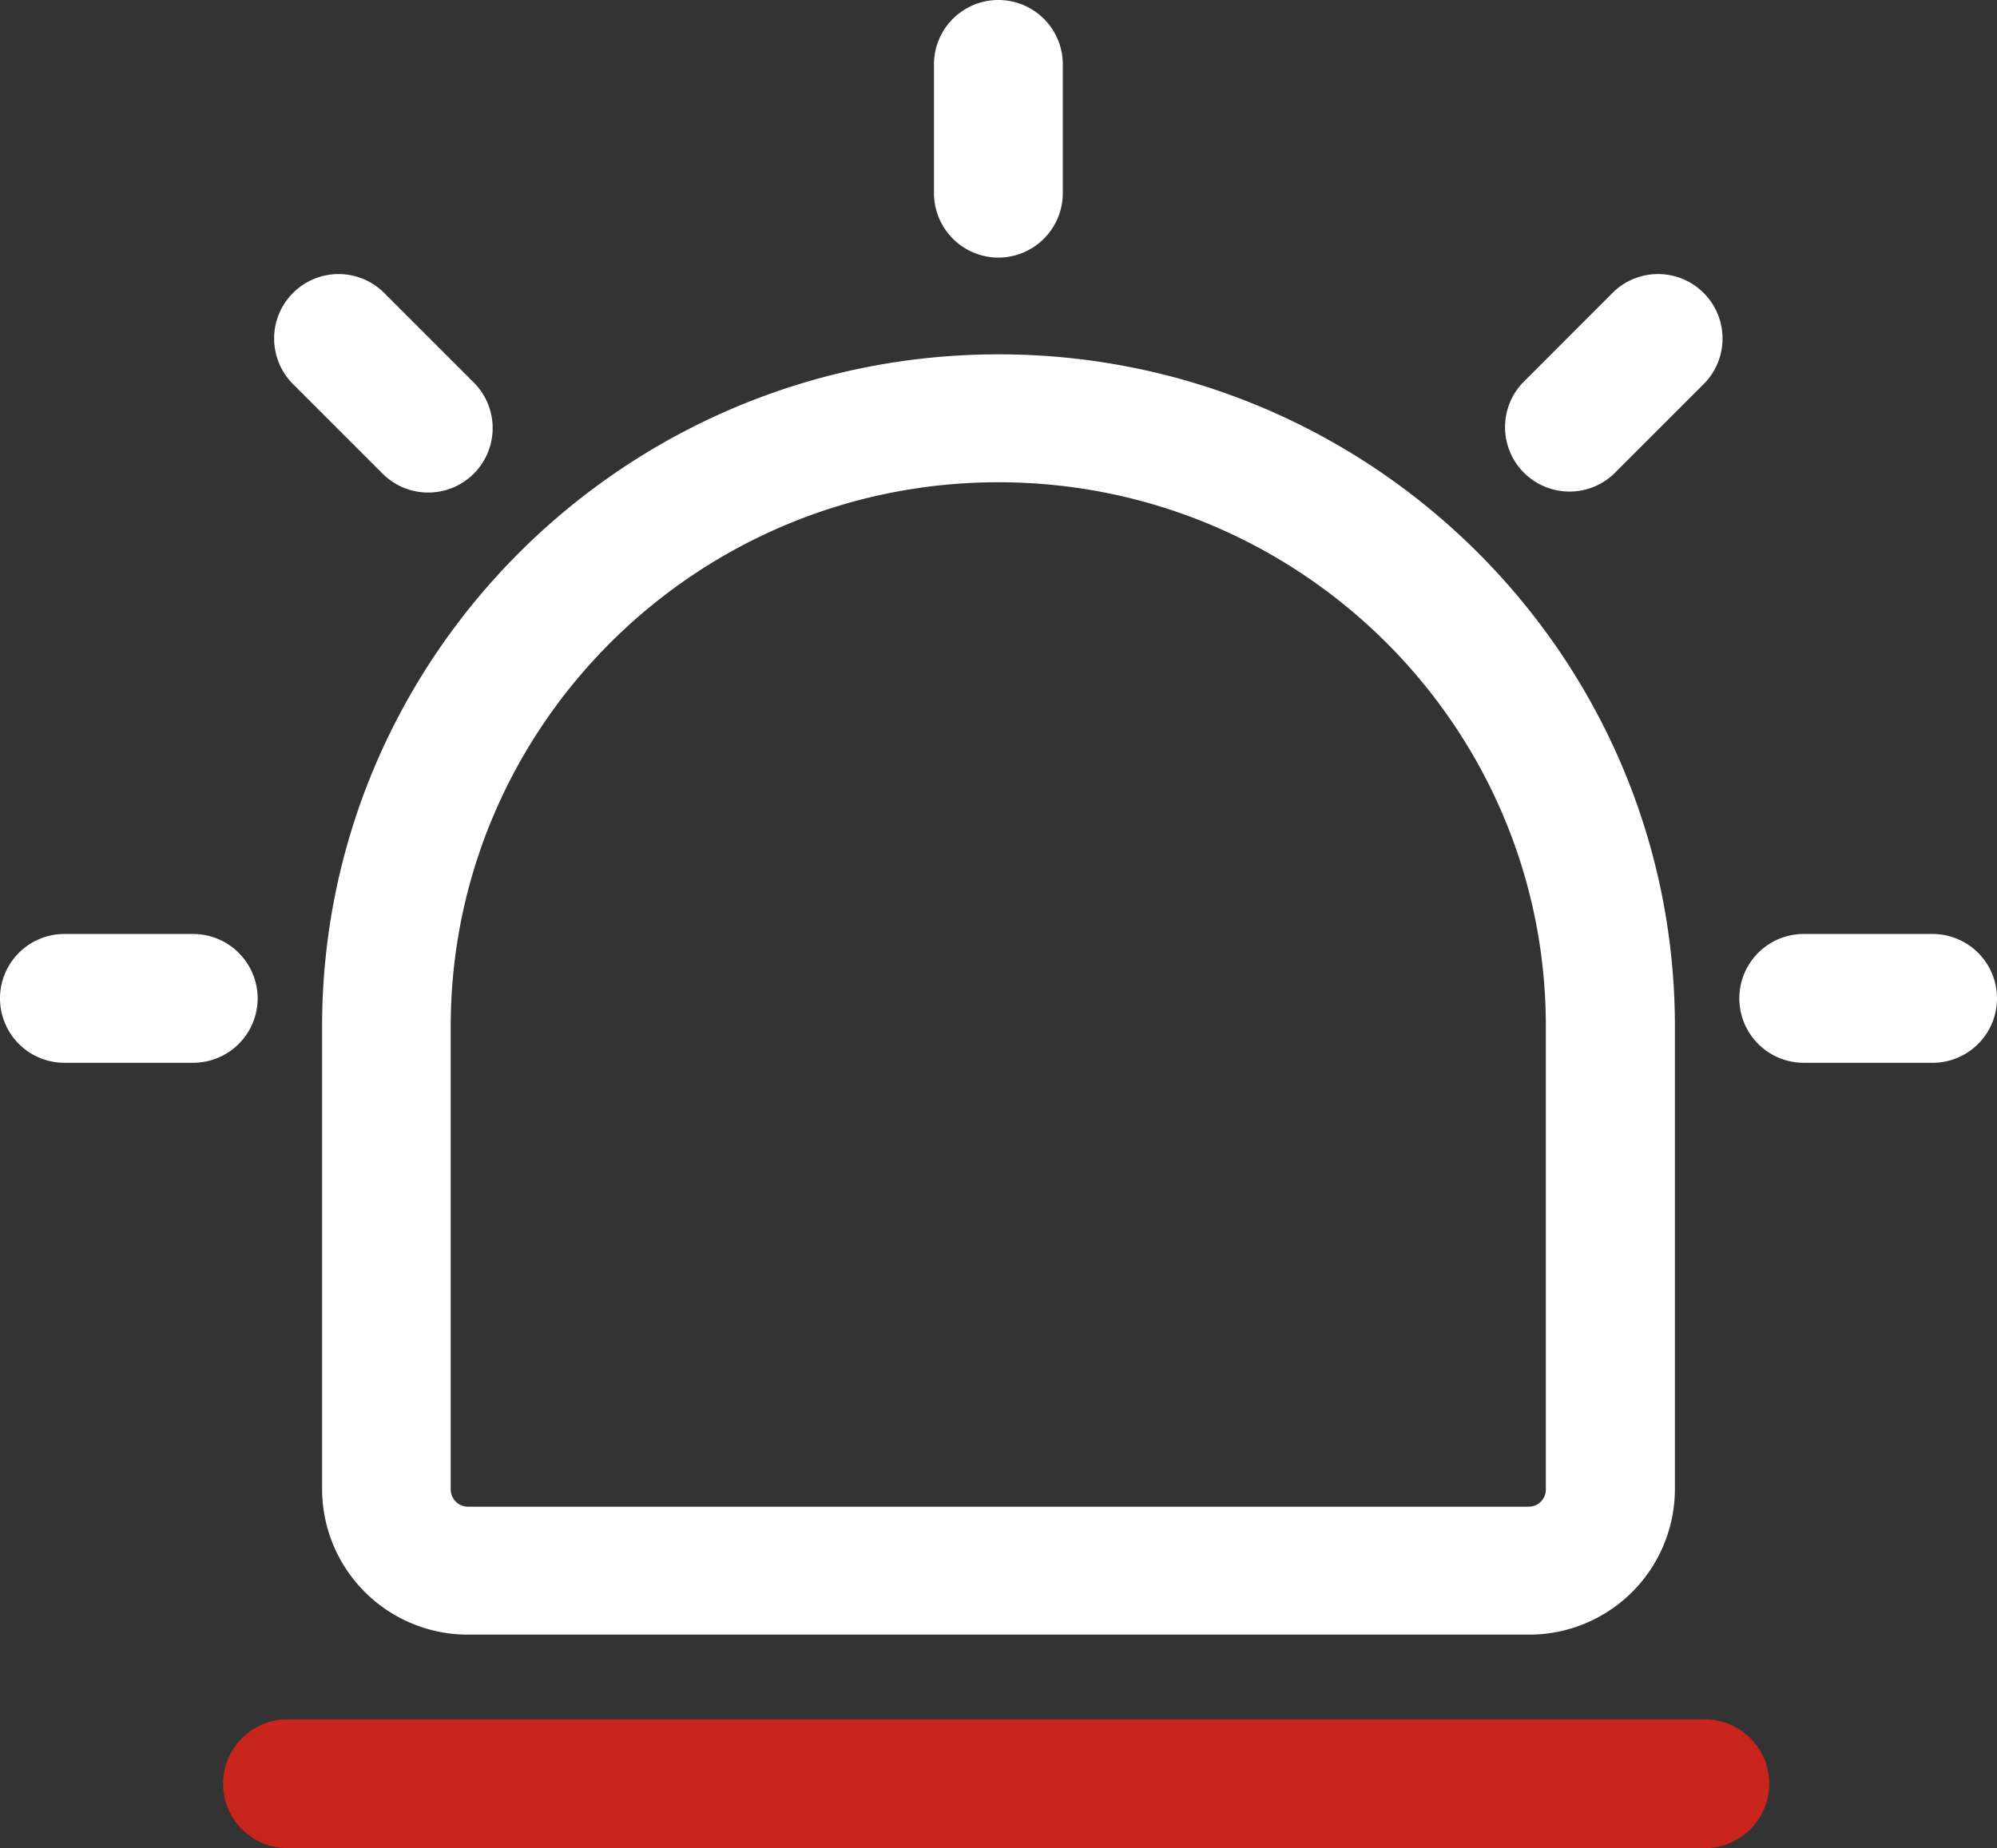 <svg xmlns="http://www.w3.org/2000/svg" viewBox="0 0 716.72 663.44"><rect x="0" y="0" width="716.72" height="663.44" fill="#333333" stroke="none"/><defs><style>.cls-1{fill:#fff;}.cls-2{fill:#c9251d;}</style></defs><g id="图层_2" data-name="图层 2"><g id="图层_1-2" data-name="图层 1"><path class="cls-1" d="M358.32,92.48a23.18,23.18,0,0,0,23.12-23.12V23.12a23.12,23.12,0,0,0-46.24,0V69.36A23.18,23.18,0,0,0,358.32,92.48Z"/><path class="cls-1" d="M579,170.32l32.72-32.72A23.14,23.14,0,0,0,579,104.88L546.32,137.6A23.14,23.14,0,0,0,579,170.32Z"/><path class="cls-1" d="M115.6,534.72A52.31,52.31,0,0,0,168,586.8H548.72a52.31,52.31,0,0,0,52.4-52.08V368.48c0-133-108.8-241.28-242.72-241.28S115.6,235.44,115.6,368.48Zm46.16-166.24c0-107.76,88.16-195.36,196.56-195.36s196.56,87.6,196.48,195.36V534.72a6.16,6.16,0,0,1-6.16,6.16H167.92a6.21,6.21,0,0,1-6.16-6.16Z"/><path class="cls-1" d="M693.6,335.28H647.36a23.12,23.12,0,0,0,0,46.24H693.6a23.12,23.12,0,0,0,0-46.24Z"/><path class="cls-2" d="M611.84,617.2H103.2a23.12,23.12,0,0,0,0,46.24H611.84a23.12,23.12,0,0,0,0-46.24Z"/><path class="cls-1" d="M92.48,358.4a23.18,23.18,0,0,0-23.12-23.12H23.12a23.12,23.12,0,0,0,0,46.24H69.36A23.18,23.18,0,0,0,92.48,358.4Z"/><path class="cls-1" d="M137.6,170.32a23.14,23.14,0,0,0,32.72-32.72L137.6,104.88a23.14,23.14,0,0,0-32.72,32.72Z"/></g></g></svg>